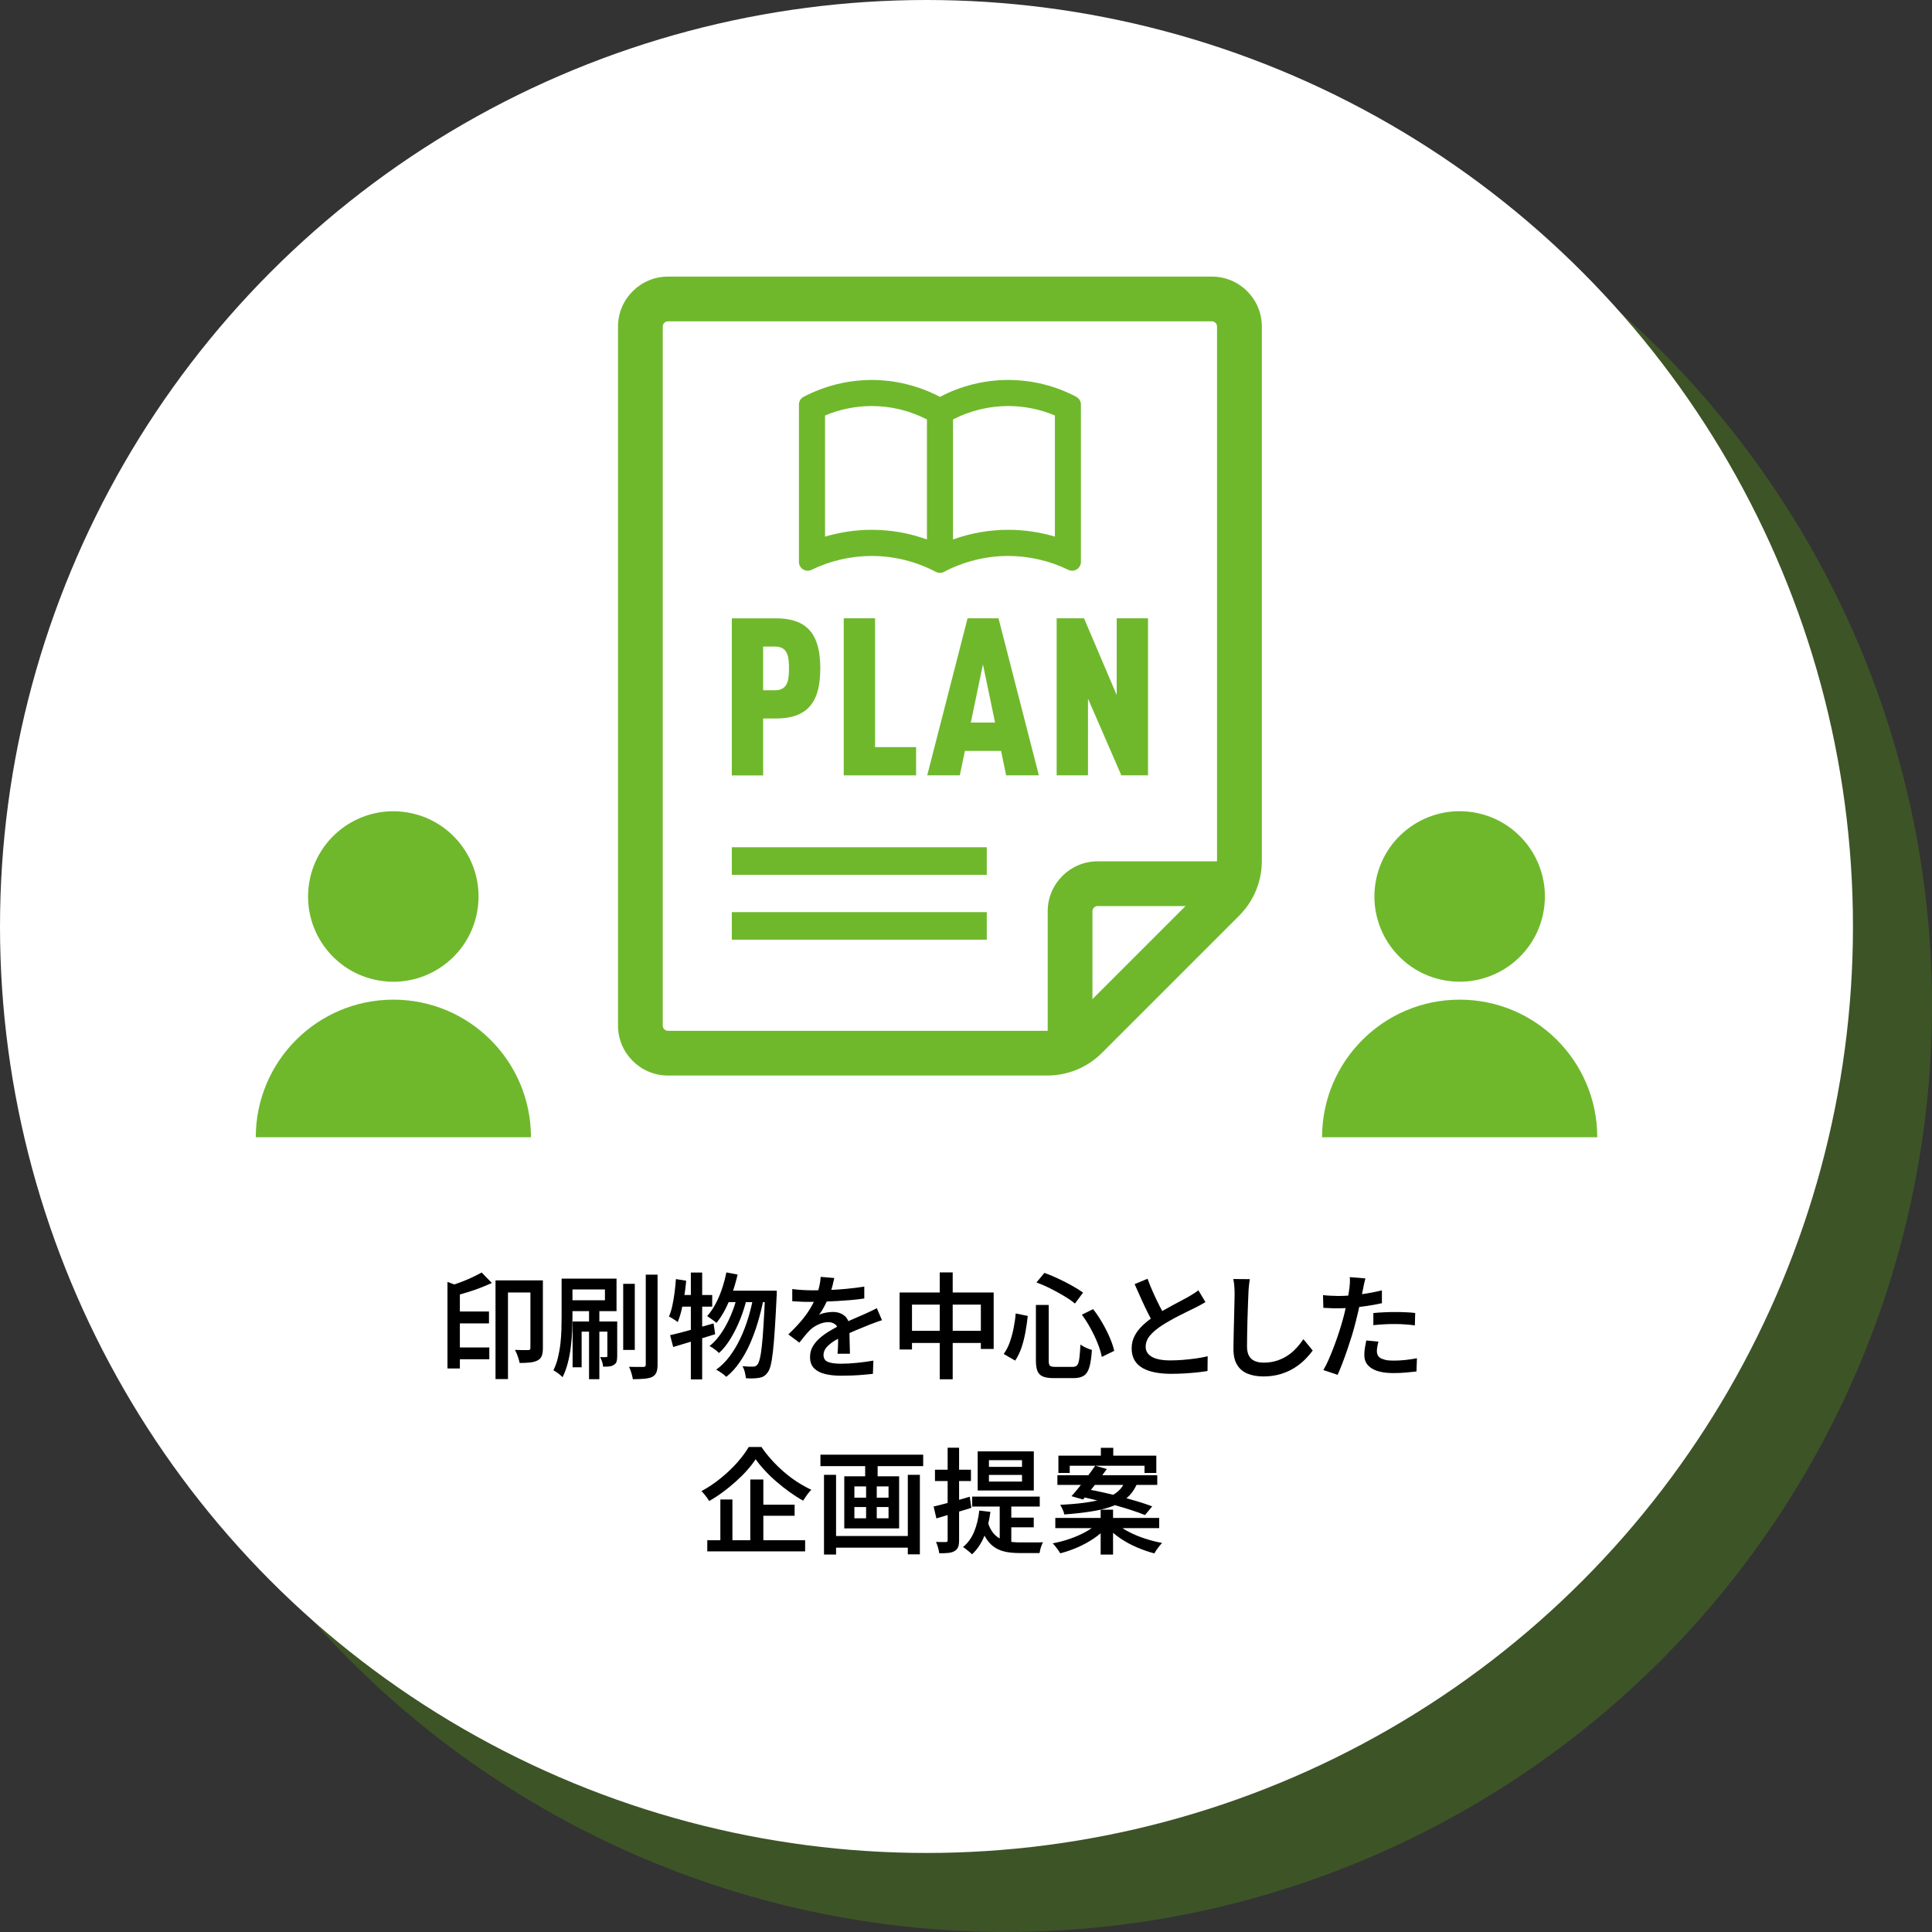 <?xml version="1.0" encoding="UTF-8"?><svg id="_レイヤー_2" xmlns="http://www.w3.org/2000/svg" viewBox="0 0 286.73 286.73"><rect x="0" y="0" width="286.73" height="286.73" fill="#333333" stroke="none"/><defs><style>.cls-1{fill:#48771c;opacity:.5;}.cls-1,.cls-2,.cls-3,.cls-4{stroke-width:0px;}.cls-3{fill:#fff;}.cls-4{fill:#6fb82c;}</style></defs><g id="_レイヤー_2-2"><circle class="cls-1" cx="149.23" cy="149.23" r="137.5"/><circle class="cls-3" cx="137.5" cy="137.5" r="137.5"/><path class="cls-2" d="m66.41,190.25l1.84.68v12.17h-1.84v-12.85Zm5.08-1.39l1.51,1.55c-.54.25-1.13.49-1.75.73-.62.24-1.25.46-1.9.65-.64.2-1.27.38-1.88.55-.05-.22-.13-.47-.25-.77-.12-.29-.25-.55-.37-.76.55-.17,1.12-.36,1.68-.58s1.11-.44,1.62-.69.96-.47,1.34-.69Zm-4.22,5.78h5.3v1.77h-5.3v-1.77Zm0,5.34h5.35v1.75h-5.35v-1.75Zm6.27-9.96h6.15v1.8h-4.3v12.85h-1.85v-14.65Zm5.18,0h1.85v10.06c0,.45-.05.83-.16,1.13-.11.3-.31.53-.62.69-.31.16-.68.26-1.12.31-.44.05-.96.07-1.55.07-.03-.18-.09-.39-.16-.63-.07-.24-.16-.47-.25-.71-.1-.23-.19-.43-.28-.6.42.01.82.02,1.21.03.38,0,.64,0,.76,0,.12-.01.21-.04.25-.08.05-.04.07-.13.07-.25v-10.01Z"/><path class="cls-2" d="m83.34,189.76h1.62v5.64c0,.66-.02,1.38-.05,2.16-.03.78-.1,1.58-.2,2.39-.1.81-.25,1.6-.45,2.36-.2.76-.46,1.46-.77,2.08-.09-.1-.22-.22-.39-.36-.17-.14-.34-.27-.52-.39-.18-.12-.33-.22-.45-.27.28-.57.51-1.19.67-1.86.16-.67.29-1.37.37-2.07.08-.71.13-1.41.15-2.1.02-.69.03-1.34.03-1.94v-5.64Zm.83,0h7.33v4.83h-7.33v-1.62h5.61v-1.6h-5.61v-1.61Zm.8,6.36h5.92v1.51h-4.57v5.29h-1.34v-6.8Zm2.45-1.61h1.53v10.18h-1.53v-10.18Zm2.72,1.61h1.46v5.13c0,.32-.03.58-.08.79-.06.21-.19.38-.39.5-.19.14-.42.22-.68.25-.26.03-.57.04-.94.04-.01-.21-.06-.46-.15-.73s-.19-.5-.29-.7c.21.01.4.02.56.02s.27,0,.34-.02c.07,0,.11-.01.14-.04.02-.03.03-.08.03-.14v-5.1Zm2.35-5.59h1.72v9.81h-1.72v-9.81Zm3.35-1.36h1.75v13.35c0,.51-.06.9-.18,1.18-.12.28-.33.5-.62.65-.29.14-.69.23-1.17.27s-1.05.07-1.7.07c-.03-.25-.1-.55-.21-.91-.11-.36-.22-.67-.35-.93.45.01.88.02,1.28.02h.84c.14,0,.23-.03.28-.08.05-.05.08-.14.08-.28v-13.35Z"/><path class="cls-2" d="m100.31,189.83l1.53.24c-.07.76-.16,1.51-.28,2.26-.12.75-.26,1.45-.42,2.12-.16.66-.35,1.25-.56,1.76-.09-.08-.22-.17-.37-.27-.16-.1-.32-.2-.49-.31-.17-.1-.32-.19-.44-.25.2-.45.37-.98.5-1.59.13-.61.24-1.25.33-1.93.09-.68.16-1.35.2-2.02Zm-.88,8.33c.55-.12,1.18-.28,1.89-.47s1.45-.39,2.23-.62c.78-.23,1.56-.45,2.35-.66l.24,1.6c-1.08.34-2.17.68-3.26,1.01-1.1.33-2.09.63-2.97.89l-.46-1.75Zm1.26-5.97h5.01v1.73h-5.35l.34-1.73Zm1.84-3.33h1.68v15.86h-1.68v-15.86Zm5.27-.02l1.67.32c-.22.94-.48,1.85-.79,2.73-.31.88-.67,1.7-1.06,2.46-.4.76-.83,1.42-1.29,1.99-.09-.09-.22-.2-.4-.33s-.35-.26-.53-.38c-.18-.12-.33-.23-.45-.31.45-.5.86-1.09,1.23-1.78.37-.69.69-1.43.96-2.23.27-.8.49-1.62.66-2.47Zm1.68,3.25l1.34.66c-.23.97-.54,1.97-.95,3-.41,1.03-.88,1.98-1.41,2.86-.53.88-1.12,1.62-1.75,2.19-.17-.17-.38-.35-.65-.55s-.52-.36-.76-.48c.5-.4.97-.88,1.4-1.45.44-.57.83-1.2,1.19-1.89.36-.69.67-1.41.94-2.15.27-.74.48-1.48.65-2.2Zm2.38.17l1.43.66c-.21,1.11-.49,2.22-.82,3.33-.33,1.11-.72,2.17-1.17,3.19-.45,1.01-.97,1.94-1.56,2.78-.58.84-1.23,1.55-1.95,2.12-.17-.17-.4-.36-.68-.56s-.56-.37-.82-.51c.75-.53,1.42-1.2,2.01-1.99.59-.79,1.12-1.68,1.58-2.65s.85-2.01,1.18-3.09c.33-1.09.59-2.18.78-3.28Zm-3.72-.71h6.19v1.7h-7l.82-1.7Zm5.42,0h1.72v.53c0,.14,0,.24-.02.32-.09,1.92-.18,3.54-.27,4.89s-.18,2.45-.28,3.31c-.1.86-.21,1.54-.33,2.02-.12.49-.27.84-.44,1.05-.19.27-.39.46-.59.58s-.43.19-.71.24c-.24.04-.53.07-.87.08s-.7,0-1.07-.03c-.02-.26-.08-.56-.16-.9-.08-.34-.2-.63-.35-.88.34.03.65.05.94.06.28,0,.5,0,.66,0,.14,0,.25-.02.34-.07s.19-.12.29-.24c.12-.15.24-.44.35-.88.11-.44.21-1.07.3-1.9.09-.82.18-1.87.25-3.14.08-1.27.16-2.82.24-4.64v-.41Z"/><path class="cls-2" d="m123.82,189.66c-.07.32-.16.72-.28,1.2-.12.48-.3,1.02-.54,1.62-.18.44-.4.9-.65,1.38-.25.48-.52.9-.79,1.27.17-.09.38-.17.62-.23.24-.06.49-.11.75-.14.25-.03.48-.05.69-.05.7,0,1.29.2,1.75.6.46.4.7.98.7,1.74,0,.23,0,.5,0,.83s.01.67.02,1.04.01.72.03,1.06c.01.35.02.65.02.93h-1.84c.02-.2.04-.44.05-.72s.02-.57.03-.88c0-.31,0-.61,0-.89v-.76c0-.53-.15-.91-.44-1.12s-.63-.32-1-.32c-.5,0-.99.12-1.49.35s-.91.51-1.25.84c-.25.25-.5.53-.75.83-.25.31-.52.65-.82,1.02l-1.63-1.22c.75-.71,1.39-1.39,1.94-2.04s1-1.28,1.36-1.9c.36-.62.66-1.22.88-1.79.17-.46.31-.94.42-1.43s.18-.95.2-1.38l2.01.17Zm-6.24,1.65c.44.06.94.1,1.5.14.55.03,1.04.05,1.46.05.75,0,1.57-.02,2.46-.05.89-.03,1.79-.09,2.69-.18.91-.08,1.77-.2,2.58-.33v1.77c-.6.09-1.25.17-1.94.23-.69.06-1.39.11-2.1.15-.71.04-1.39.07-2.04.09-.65.02-1.24.03-1.76.03-.24,0-.52,0-.84,0-.32,0-.66-.02-1.01-.04-.35-.02-.69-.04-1-.05v-1.79Zm13.33,4.62c-.17.05-.37.11-.59.19-.22.08-.45.16-.67.25s-.43.16-.61.23c-.57.23-1.23.5-1.98.81-.75.31-1.53.67-2.32,1.08-.53.27-.99.54-1.36.82s-.66.55-.86.84-.3.6-.3.94c0,.26.06.48.17.65.11.17.28.3.51.39.23.09.5.16.83.2.33.04.7.06,1.12.06.7,0,1.49-.04,2.35-.13.87-.08,1.67-.2,2.42-.33l-.07,1.96c-.38.05-.85.09-1.4.14-.55.05-1.12.09-1.7.11-.58.02-1.14.03-1.66.03-.86,0-1.64-.08-2.33-.25-.69-.16-1.24-.45-1.64-.85-.4-.4-.6-.96-.6-1.67,0-.57.13-1.08.39-1.54s.61-.88,1.04-1.26c.43-.38.9-.72,1.42-1.03.52-.31,1.02-.59,1.52-.85.53-.27,1.02-.51,1.46-.71.44-.2.85-.38,1.23-.54.38-.16.75-.33,1.1-.48.31-.14.6-.27.89-.41.29-.14.58-.28.86-.43l.77,1.79Z"/><path class="cls-2" d="m133.51,191.82h13.96v8.38h-1.9v-6.58h-10.22v6.66h-1.84v-8.47Zm.95,5.69h12.17v1.8h-12.17v-1.8Zm5.01-8.67h1.92v15.86h-1.92v-15.86Z"/><path class="cls-2" d="m150.74,194.93l1.79.37c-.08.77-.19,1.56-.34,2.38s-.34,1.59-.59,2.32c-.24.73-.56,1.37-.94,1.93l-1.7-.99c.36-.49.66-1.05.89-1.7s.42-1.34.57-2.07.26-1.48.32-2.24Zm3.01-1.26h1.89v8.24c0,.41.06.67.18.78.12.11.39.17.81.17h2.57c.29,0,.52-.08.66-.25s.25-.49.32-.97c.07-.48.12-1.17.17-2.09.21.16.49.31.82.47.33.15.63.26.88.33-.07,1.05-.19,1.89-.36,2.5-.17.61-.44,1.05-.81,1.3-.37.25-.89.38-1.56.38h-2.92c-.69,0-1.23-.08-1.62-.24-.38-.16-.65-.43-.81-.81-.15-.38-.23-.9-.23-1.57v-8.24Zm.08-3.35l1.17-1.41c.67.24,1.36.52,2.07.86.71.33,1.39.68,2.03,1.04.64.36,1.19.7,1.64,1.03l-1.21,1.62c-.43-.36-.96-.73-1.6-1.11-.63-.38-1.31-.75-2.02-1.11-.71-.36-1.41-.66-2.09-.91Zm6.73,4.79l1.67-.82c.49.62.94,1.3,1.37,2.04.43.74.79,1.46,1.1,2.18s.53,1.37.66,1.97l-1.84.9c-.11-.59-.31-1.25-.6-1.98s-.64-1.47-1.05-2.22c-.41-.75-.84-1.44-1.31-2.07Z"/><path class="cls-2" d="m178.88,193.26c-.24.15-.49.29-.75.43s-.54.29-.83.43c-.27.14-.6.3-.99.48-.39.19-.81.4-1.26.63-.45.23-.9.47-1.34.72-.45.25-.87.5-1.27.76-.74.48-1.32.97-1.76,1.49-.44.52-.65,1.08-.65,1.69s.31,1.13.92,1.48c.61.35,1.53.53,2.75.53.6,0,1.24-.03,1.9-.08.67-.06,1.32-.13,1.96-.22s1.19-.2,1.67-.32l-.02,2.19c-.46.08-.98.15-1.55.21-.57.06-1.17.11-1.82.15-.65.04-1.34.06-2.07.06-.83,0-1.6-.07-2.3-.2s-1.33-.34-1.85-.63c-.53-.29-.94-.68-1.23-1.16-.29-.49-.44-1.08-.44-1.78s.15-1.32.46-1.9.72-1.1,1.25-1.59c.53-.49,1.12-.95,1.79-1.39.41-.28.84-.55,1.31-.82.46-.26.92-.51,1.37-.76.45-.24.87-.47,1.26-.67s.72-.38.98-.53c.29-.18.56-.35.8-.49s.46-.31.68-.48l1.05,1.75Zm-8.57-3.48c.27.75.56,1.47.88,2.16.31.69.62,1.34.93,1.94.31.6.6,1.14.86,1.62l-1.72,1c-.31-.5-.62-1.07-.94-1.72s-.65-1.33-.97-2.05c-.32-.72-.64-1.44-.96-2.15l1.92-.8Z"/><path class="cls-2" d="m185.49,189.83c-.06.33-.1.68-.14,1.05s-.06.73-.07,1.05c-.02.46-.04,1.03-.07,1.71-.02.67-.05,1.39-.07,2.13s-.04,1.48-.05,2.2c-.01.72-.02,1.36-.02,1.91s.11,1.04.32,1.39c.21.35.51.59.88.74.37.15.79.22,1.27.22.71,0,1.37-.1,1.96-.29.59-.19,1.13-.45,1.61-.77.48-.32.91-.69,1.29-1.11.39-.42.73-.86,1.04-1.31l1.38,1.68c-.28.4-.64.82-1.08,1.27-.44.45-.96.87-1.56,1.26-.6.39-1.29.71-2.07.95s-1.65.37-2.6.37c-.9,0-1.68-.14-2.35-.41s-1.19-.71-1.55-1.3c-.37-.6-.55-1.37-.55-2.32,0-.46,0-1,.02-1.61.01-.61.03-1.23.04-1.88.02-.65.03-1.28.05-1.9.02-.62.03-1.19.04-1.7.01-.51.02-.92.02-1.22,0-.38-.02-.76-.05-1.12-.03-.36-.08-.7-.15-1l2.46.02Z"/><path class="cls-2" d="m198.46,192.34c.68,0,1.39-.03,2.13-.09.74-.06,1.5-.16,2.26-.29.77-.13,1.51-.28,2.24-.45v1.9c-.7.16-1.45.29-2.24.41-.79.11-1.56.2-2.32.26-.76.06-1.46.09-2.09.09-.4,0-.76,0-1.09-.03-.33-.02-.65-.03-.95-.04l-.05-1.89c.43.05.81.08,1.13.09.32.02.65.03.98.03Zm4.18-2.62c-.06.22-.12.48-.19.79-.07.31-.12.56-.15.74-.08.4-.18.87-.29,1.42-.11.55-.24,1.13-.38,1.74-.14.61-.29,1.2-.43,1.77-.15.6-.33,1.25-.54,1.96-.22.7-.45,1.41-.69,2.12-.24.71-.49,1.4-.74,2.05-.25.65-.49,1.23-.71,1.73l-2.12-.71c.26-.43.53-.96.8-1.58.27-.62.54-1.29.81-2,.27-.71.51-1.41.74-2.12s.42-1.35.58-1.94c.11-.41.22-.82.31-1.25.1-.43.19-.84.27-1.24.08-.4.16-.78.22-1.13.06-.35.11-.65.14-.9.03-.29.06-.59.07-.89.01-.3,0-.55-.02-.74l2.33.19Zm1.94,9.38c-.07.25-.12.5-.17.76-.04.26-.07.49-.07.68s.04.37.11.54c.07.17.2.32.38.44.18.12.43.22.76.3s.73.11,1.23.11c.57,0,1.14-.03,1.72-.09.58-.06,1.16-.15,1.75-.26l-.07,1.96c-.48.06-1,.11-1.56.16-.57.05-1.18.08-1.85.08-1.41,0-2.48-.23-3.22-.69s-1.11-1.11-1.11-1.96c0-.37.03-.75.09-1.12s.13-.73.2-1.07l1.82.17Zm-.76-4.23c.48-.05.99-.08,1.56-.11.56-.03,1.12-.04,1.67-.04.49,0,.98,0,1.49.03.5.02,1,.05,1.49.11l-.05,1.84c-.43-.06-.89-.1-1.39-.14-.49-.04-1-.06-1.52-.06-.57,0-1.12.01-1.65.04-.53.03-1.07.07-1.6.13v-1.78Z"/><path class="cls-2" d="m112.13,216.59c-.34.52-.76,1.06-1.25,1.61-.49.56-1.04,1.1-1.65,1.65-.61.54-1.24,1.07-1.91,1.56-.67.5-1.36.95-2.07,1.36-.08-.14-.18-.29-.31-.48-.13-.18-.27-.36-.42-.54-.15-.18-.29-.33-.42-.45.99-.53,1.93-1.16,2.84-1.9s1.72-1.5,2.45-2.32c.72-.82,1.3-1.59,1.73-2.33h1.89c.45.67.97,1.32,1.54,1.95s1.18,1.22,1.82,1.77c.64.55,1.3,1.05,1.99,1.49.69.44,1.37.82,2.05,1.14-.23.23-.44.48-.65.77s-.4.57-.57.84c-.67-.37-1.34-.8-2.01-1.28-.67-.48-1.32-.99-1.95-1.54-.63-.54-1.21-1.1-1.73-1.67-.53-.57-.98-1.12-1.35-1.65Zm-7.16,12h14.52v1.65h-14.52v-1.65Zm1.94-6.05h1.79v6.89h-1.79v-6.89Zm4.44-2.97h1.94v9.91h-1.94v-9.91Zm.9,3.74h5.68v1.65h-5.68v-1.65Z"/><path class="cls-2" d="m121.76,215.89h15.25v1.7h-15.25v-1.7Zm.53,2.99h1.79v11.83h-1.79v-11.83Zm1,9.08h12.14v1.73h-12.14v-1.73Zm2.01-8.86h8.14v7.73h-8.14v-7.73Zm1.5,1.5v1.67h5.07v-1.67h-5.07Zm0,3.06v1.67h5.07v-1.67h-5.07Zm1.6-7.28h1.85v3.43h-1.85v-3.43Zm.14,3.4h1.58v6.46h-1.58v-6.46Zm6.19-.9h1.79v11.8h-1.79v-11.8Z"/><path class="cls-2" d="m138.57,223.58c.69-.16,1.51-.37,2.46-.63s1.92-.53,2.89-.82l.24,1.65c-.88.27-1.78.54-2.69.82-.91.27-1.74.52-2.5.75l-.41-1.77Zm.19-5.46h5.34v1.68h-5.34v-1.68Zm1.9-3.26h1.68v13.7c0,.43-.04.77-.14,1.02-.09.25-.26.45-.51.6-.24.15-.54.24-.92.29-.37.04-.83.06-1.38.05-.02-.22-.08-.49-.17-.82-.09-.33-.19-.62-.31-.86.32.01.62.02.89.02h.57c.1,0,.17-.02.21-.06.04-.04.06-.12.06-.25v-13.69Zm4.66,9.32l1.67.2c-.18,1.38-.5,2.61-.94,3.67-.45,1.07-1.05,1.94-1.79,2.63-.09-.1-.22-.22-.39-.36-.17-.14-.34-.27-.51-.41-.17-.14-.32-.24-.44-.31.71-.58,1.26-1.33,1.65-2.27.39-.94.64-1.99.77-3.17Zm-1.04-2.07h10.03v1.48h-10.03v-1.48Zm.82-6.71h8.33v5.8h-8.33v-5.8Zm1.5,10.54c.29.87.68,1.52,1.15,1.94.47.42,1.01.7,1.63.83.62.14,1.29.2,2.01.2h1.63c.36,0,.71,0,1.03,0,.32,0,.57-.01.74-.03-.07.12-.14.28-.21.48-.07.19-.14.39-.19.59-.05.2-.09.39-.11.54h-2.98c-.69,0-1.33-.05-1.93-.16-.6-.11-1.14-.31-1.62-.6s-.92-.71-1.3-1.26-.7-1.27-.96-2.15l1.1-.39Zm.17-9.23v.99h4.91v-.99h-4.91Zm0,2.18v.99h4.91v-.99h-4.91Zm1.6,4.01h1.72v6.94l-1.72-.73v-6.21Zm1.22,2.33h3.83v1.44h-3.83v-1.44Z"/><path class="cls-2" d="m162.84,226.13l1.36.59c-.52.58-1.15,1.12-1.89,1.62-.74.5-1.53.93-2.38,1.3-.85.37-1.71.67-2.58.89-.08-.15-.18-.31-.31-.49s-.27-.36-.41-.54c-.14-.18-.27-.33-.4-.45.85-.16,1.7-.38,2.54-.67.84-.29,1.62-.63,2.33-1.02.71-.39,1.29-.8,1.74-1.23Zm-6.22-.85h15.42v1.51h-15.42v-1.51Zm.31-6.34h14.82v1.44h-14.82v-1.44Zm.14-2.91h14.54v2.57h-1.75v-1.07h-11.1v1.07h-1.68v-2.57Zm9.93,3.76h1.92c-.23.61-.52,1.16-.87,1.64-.35.48-.8.91-1.33,1.28s-1.21.69-2.01.96-1.75.49-2.86.66c-1.11.18-2.41.32-3.9.43-.03-.21-.11-.46-.24-.73-.12-.27-.24-.5-.36-.7,1.39-.07,2.59-.17,3.6-.31,1-.14,1.85-.3,2.55-.49.7-.19,1.27-.42,1.72-.69.45-.27.81-.57,1.1-.91.28-.34.51-.73.68-1.16Zm-4.45-2.26l1.72.49c-.36.5-.75,1.02-1.17,1.57-.42.55-.83,1.08-1.24,1.59-.41.51-.78.96-1.12,1.36l-1.72-.49c.36-.4.75-.85,1.16-1.37.41-.52.83-1.05,1.25-1.61.42-.56.79-1.07,1.12-1.55Zm-2.28,4.56l1.02-1.09c.76.14,1.58.3,2.47.5.88.2,1.77.41,2.65.65.88.23,1.72.47,2.52.71.79.24,1.48.47,2.07.7l-1.07,1.29c-.54-.23-1.2-.46-1.96-.71-.76-.25-1.59-.5-2.47-.75-.88-.25-1.77-.48-2.67-.71-.9-.22-1.75-.42-2.55-.59Zm3.08,1.96h1.84v6.66h-1.84v-6.66Zm.03-9.18h1.84v2.18h-1.84v-2.18Zm2.31,11.24c.48.43,1.08.84,1.81,1.22s1.53.72,2.39,1,1.72.5,2.58.66c-.12.12-.26.28-.41.47s-.29.37-.42.56c-.13.19-.24.36-.33.52-.86-.23-1.73-.53-2.59-.9-.87-.37-1.68-.81-2.43-1.32s-1.4-1.05-1.93-1.64l1.33-.58Z"/><circle class="cls-4" cx="58.37" cy="133.04" r="12.65" transform="translate(-82.44 168.81) rotate(-80.56)"/><path class="cls-4" d="m37.96,168.78c0-11.28,9.14-20.42,20.42-20.42h0c11.28,0,20.42,9.14,20.42,20.42h-40.83Z"/><circle class="cls-4" cx="216.63" cy="133.04" r="12.65" transform="translate(49.86 324.92) rotate(-80.56)"/><path class="cls-4" d="m196.21,168.78c0-11.28,9.14-20.42,20.42-20.42h0c11.28,0,20.42,9.14,20.42,20.42h-40.83Z"/><path class="cls-4" d="m155.42,159.62h-56.29c-4.08,0-7.41-3.32-7.41-7.41V48.46c0-4.08,3.33-7.41,7.41-7.41h80.73c4.09,0,7.41,3.32,7.41,7.41v79.31c0,3.07-1.2,5.96-3.37,8.13l-20.35,20.35c-2.17,2.17-5.06,3.37-8.13,3.37Zm-56.29-111.93c-.43,0-.77.35-.77.77v103.75c0,.43.34.77.77.77h56.29c1.3,0,2.52-.51,3.43-1.42l20.35-20.35c.92-.92,1.42-2.14,1.42-3.44V48.46c0-.43-.35-.77-.77-.77h-80.73Z"/><path class="cls-4" d="m158.81,157.98c-1.83,0-3.32-1.48-3.32-3.32v-19.42c0-4.08,3.33-7.41,7.41-7.41h19.41c1.83,0,3.32,1.48,3.32,3.32s-1.49,3.32-3.32,3.32h-19.41c-.43,0-.77.35-.77.77v19.42c0,1.83-1.49,3.32-3.32,3.32Z"/><path class="cls-4" d="m115.19,106.63h-1.93v8.45h-4.65v-23.31h6.58c5.04,0,6.55,2.88,6.55,7.43s-1.51,7.43-6.55,7.43Zm-.13-10.67h-1.8v6.48h1.8c1.96,0,2.03-1.77,2.03-3.24s-.06-3.24-2.03-3.24Z"/><path class="cls-4" d="m125.22,115.07v-23.31h4.65v19.12h6.09v4.19h-10.74Z"/><path class="cls-4" d="m149.32,115.07l-.75-3.63h-5.37l-.75,3.63h-4.84l5.99-23.31h4.59l5.99,23.31h-4.85Zm-3.44-16.47l-1.8,8.64h3.6l-1.8-8.64Z"/><path class="cls-4" d="m166.42,115.07l-4.95-11.39v11.39h-4.65v-23.31h4.06l4.85,11.39v-11.39h4.65v23.31h-3.96Z"/><rect class="cls-4" x="108.61" y="125.74" width="37.84" height="4.09"/><rect class="cls-4" x="108.61" y="135.37" width="37.84" height="4.09"/><path class="cls-4" d="m139.5,85.02c-.21,0-.42-.05-.61-.15-2.92-1.54-6.21-2.36-9.52-2.36-3.07,0-6.16.71-8.93,2.06-.17.09-.37.13-.57.13-.25,0-.49-.07-.69-.2-.38-.24-.61-.65-.61-1.1v-23.36c0-.48.27-.93.7-1.15,3.1-1.63,6.6-2.5,10.1-2.5s7.01.87,10.13,2.51c3.11-1.64,6.61-2.51,10.13-2.51s7,.86,10.1,2.5c.43.23.69.67.69,1.15v23.36c0,.45-.23.86-.61,1.1-.21.13-.44.2-.69.2-.2,0-.39-.04-.57-.13-2.77-1.35-5.86-2.06-8.93-2.06-3.3,0-6.6.82-9.52,2.36-.18.1-.4.15-.61.15Zm1.94-4.96c2.64-.95,5.39-1.43,8.19-1.43,2.34,0,4.67.34,6.93,1.01v-17.98c-2.18-.92-4.57-1.4-6.93-1.4-2.84,0-5.67.69-8.19,1.99v17.81Zm-12.06-1.43c2.8,0,5.55.48,8.19,1.43v-17.81c-2.53-1.3-5.35-1.99-8.19-1.99-2.36,0-4.74.48-6.93,1.4v17.98c2.26-.67,4.58-1.01,6.93-1.01h0Z"/></g></svg>